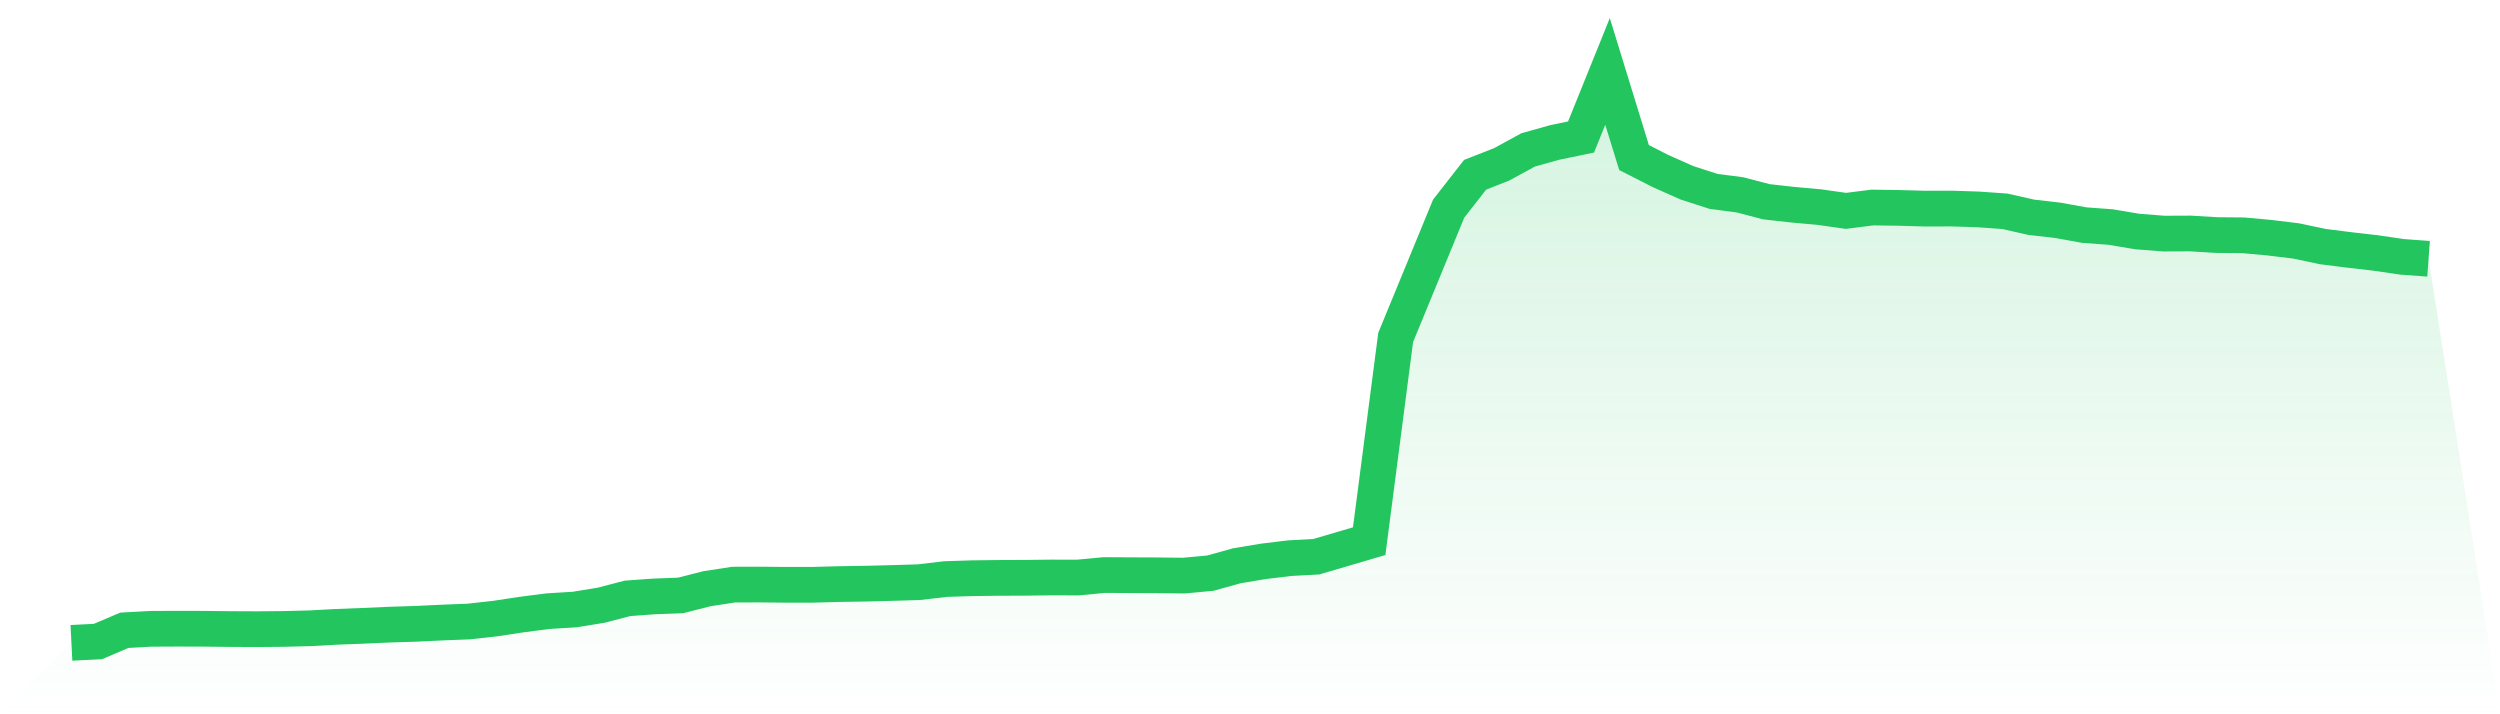 <svg viewBox="0 0 140 40" xmlns="http://www.w3.org/2000/svg">
<defs>
<linearGradient id="gradient" x1="0" x2="0" y1="0" y2="1">
<stop offset="0%" stop-color="#22c55e" stop-opacity="0.2"/>
<stop offset="100%" stop-color="#22c55e" stop-opacity="0"/>
</linearGradient>
</defs>
<path d="M4,36 L4,36 L5.483,35.925 L6.966,35.295 L8.449,35.214 L9.933,35.207 L11.416,35.211 L12.899,35.227 L14.382,35.234 L15.865,35.221 L17.348,35.184 L18.831,35.104 L20.315,35.046 L21.798,34.98 L23.281,34.934 L24.764,34.863 L26.247,34.805 L27.73,34.641 L29.213,34.415 L30.697,34.225 L32.18,34.134 L33.663,33.893 L35.146,33.507 L36.629,33.4 L38.112,33.344 L39.596,32.967 L41.079,32.739 L42.562,32.735 L44.045,32.75 L45.528,32.748 L47.011,32.708 L48.494,32.685 L49.978,32.647 L51.461,32.602 L52.944,32.428 L54.427,32.38 L55.91,32.362 L57.393,32.356 L58.876,32.339 L60.36,32.342 L61.843,32.202 L63.326,32.211 L64.809,32.217 L66.292,32.234 L67.775,32.097 L69.258,31.685 L70.742,31.437 L72.225,31.257 L73.708,31.178 L75.191,30.742 L76.674,30.306 L78.157,18.898 L79.64,15.294 L81.124,11.684 L82.607,9.786 L84.09,9.205 L85.573,8.396 L87.056,7.979 L88.539,7.672 L90.022,4 L91.506,8.823 L92.989,9.578 L94.472,10.238 L95.955,10.717 L97.438,10.912 L98.921,11.299 L100.404,11.464 L101.888,11.598 L103.371,11.809 L104.854,11.621 L106.337,11.642 L107.82,11.683 L109.303,11.679 L110.787,11.727 L112.27,11.832 L113.753,12.168 L115.236,12.337 L116.719,12.606 L118.202,12.715 L119.685,12.965 L121.169,13.081 L122.652,13.075 L124.135,13.164 L125.618,13.177 L127.101,13.312 L128.584,13.493 L130.067,13.807 L131.551,13.995 L133.034,14.166 L134.517,14.383 L136,14.492 L140,40 L0,40 z" fill="url(#gradient)"/>
<path d="M4,36 L4,36 L5.483,35.925 L6.966,35.295 L8.449,35.214 L9.933,35.207 L11.416,35.211 L12.899,35.227 L14.382,35.234 L15.865,35.221 L17.348,35.184 L18.831,35.104 L20.315,35.046 L21.798,34.98 L23.281,34.934 L24.764,34.863 L26.247,34.805 L27.73,34.641 L29.213,34.415 L30.697,34.225 L32.18,34.134 L33.663,33.893 L35.146,33.507 L36.629,33.4 L38.112,33.344 L39.596,32.967 L41.079,32.739 L42.562,32.735 L44.045,32.75 L45.528,32.748 L47.011,32.708 L48.494,32.685 L49.978,32.647 L51.461,32.602 L52.944,32.428 L54.427,32.38 L55.91,32.362 L57.393,32.356 L58.876,32.339 L60.36,32.342 L61.843,32.202 L63.326,32.211 L64.809,32.217 L66.292,32.234 L67.775,32.097 L69.258,31.685 L70.742,31.437 L72.225,31.257 L73.708,31.178 L75.191,30.742 L76.674,30.306 L78.157,18.898 L79.64,15.294 L81.124,11.684 L82.607,9.786 L84.09,9.205 L85.573,8.396 L87.056,7.979 L88.539,7.672 L90.022,4 L91.506,8.823 L92.989,9.578 L94.472,10.238 L95.955,10.717 L97.438,10.912 L98.921,11.299 L100.404,11.464 L101.888,11.598 L103.371,11.809 L104.854,11.621 L106.337,11.642 L107.82,11.683 L109.303,11.679 L110.787,11.727 L112.27,11.832 L113.753,12.168 L115.236,12.337 L116.719,12.606 L118.202,12.715 L119.685,12.965 L121.169,13.081 L122.652,13.075 L124.135,13.164 L125.618,13.177 L127.101,13.312 L128.584,13.493 L130.067,13.807 L131.551,13.995 L133.034,14.166 L134.517,14.383 L136,14.492" fill="none" stroke="#22c55e" stroke-width="2"/>
</svg>